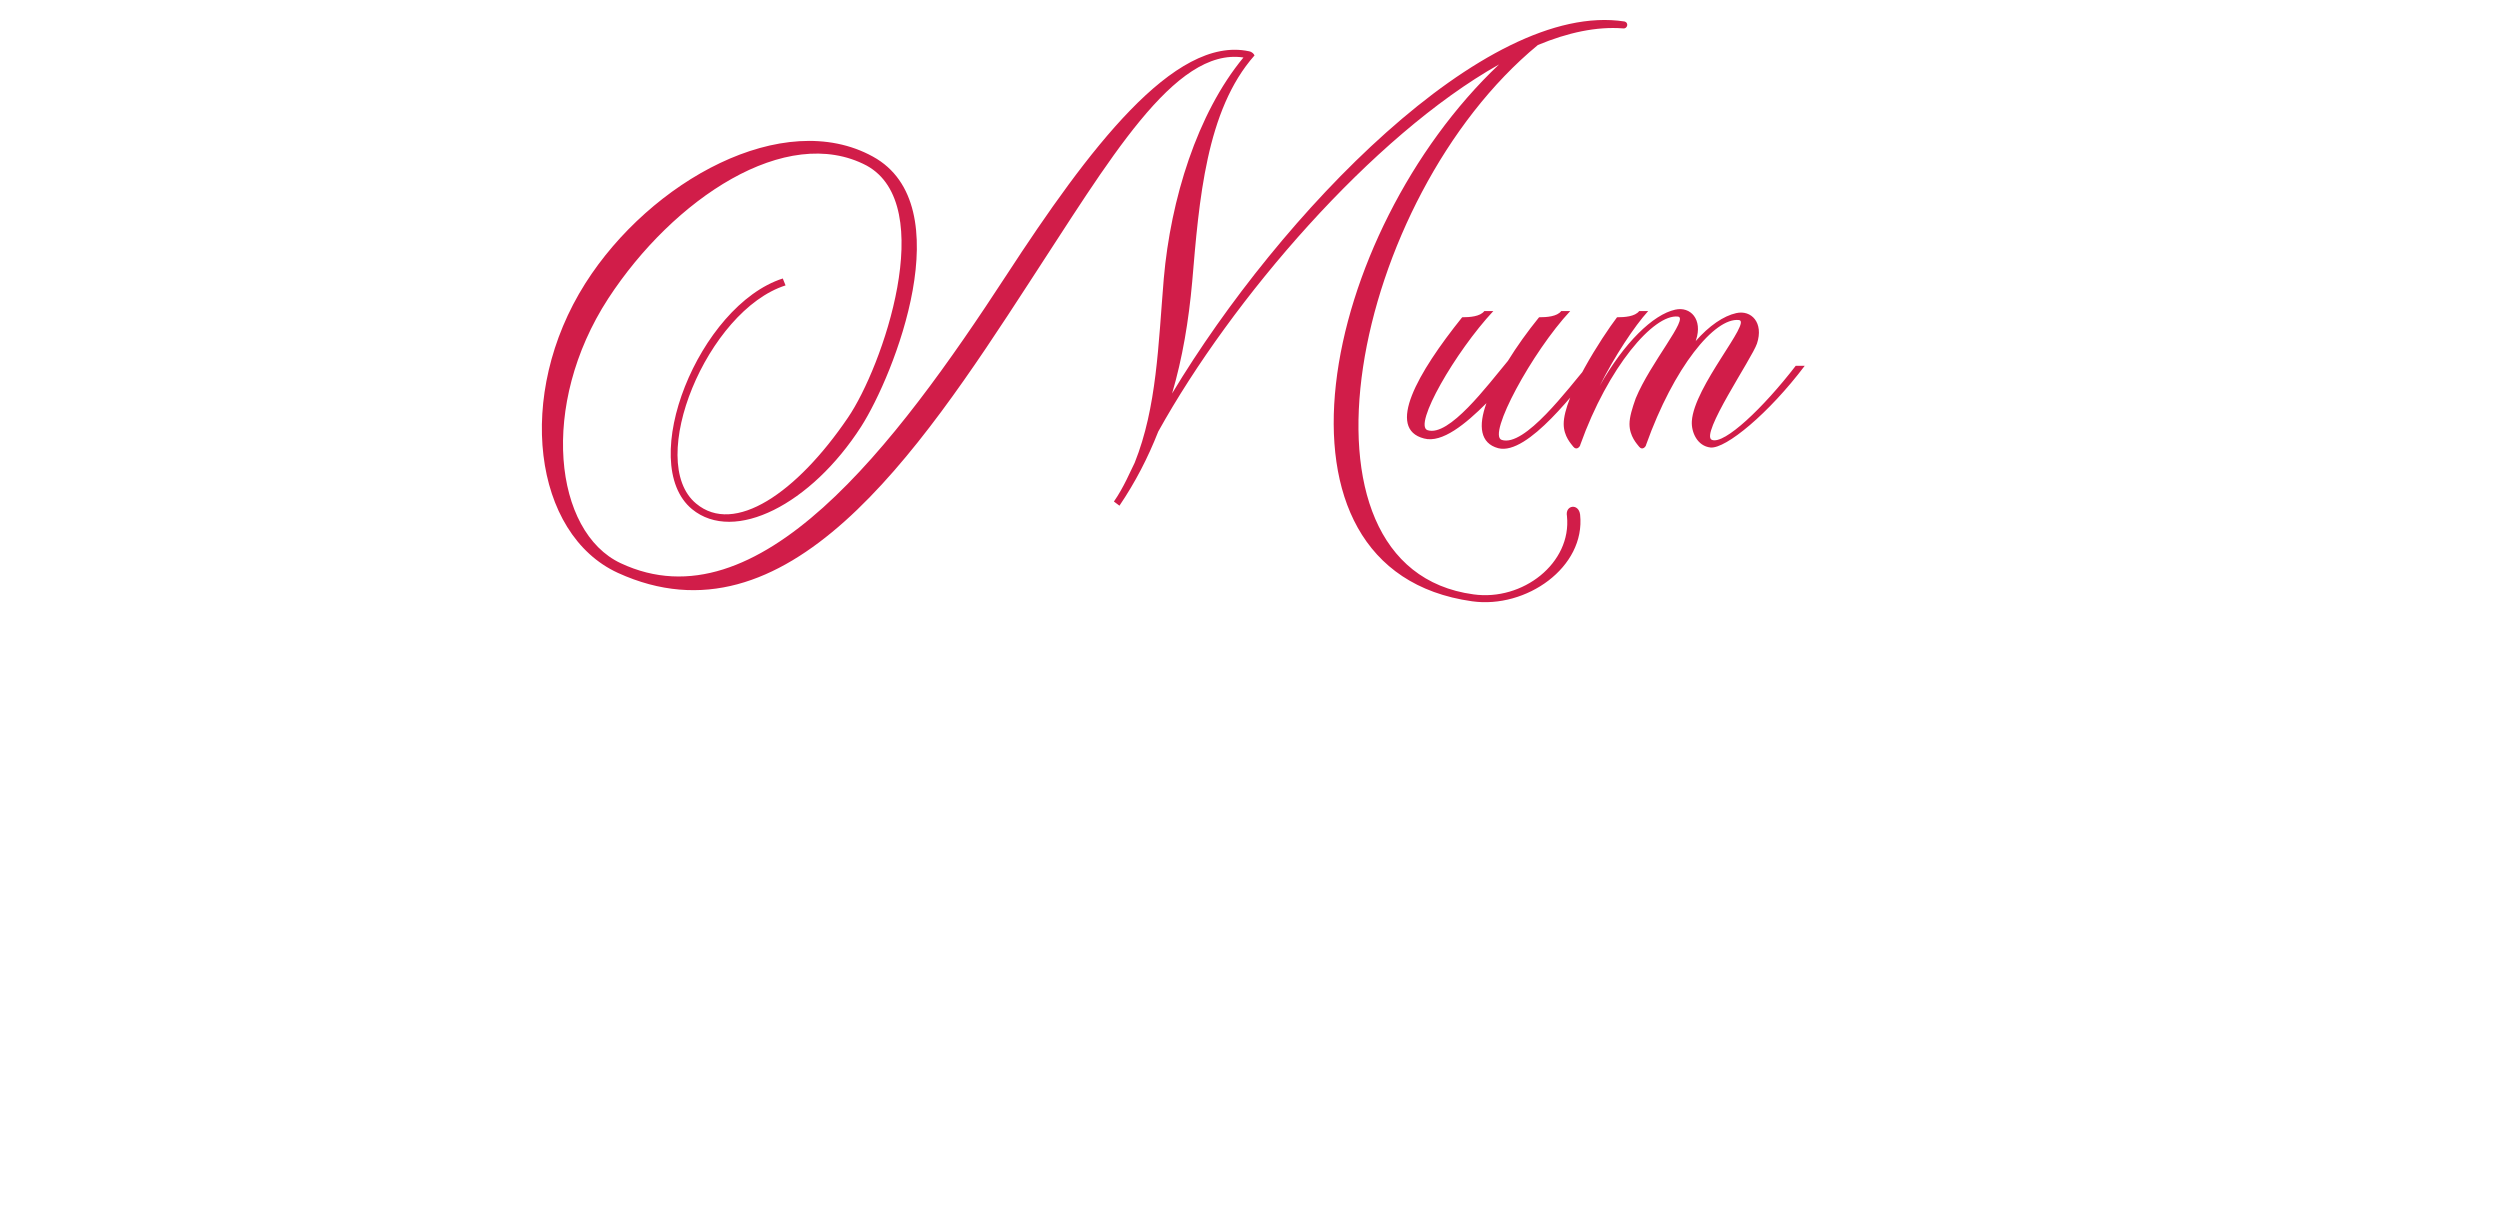 <?xml version="1.0" encoding="UTF-8"?>
<svg xmlns="http://www.w3.org/2000/svg" version="1.1" viewBox="0 0 812 400">
  <defs>
    <style>
      .cls-1 {
        fill: #d11d49;
      }
    </style>
  </defs>
  <!-- Generator: Adobe Illustrator 28.6.0, SVG Export Plug-In . SVG Version: 1.2.0 Build 709)  -->
  <g>
    <g id="Layer_1">
      <path class="cls-1" d="M508.949,167.625c-.675-3.6,3.825-4.275,4.275-.45,1.8,17.1-17.55,30.6-35.1,28.125-72-10.125-48.825-119.925,8.775-174.375-41.175,23.175-86.85,76.275-110.7,119.25-3.375,8.55-7.425,16.425-12.6,24.075l-1.8-1.35c1.575-2.25,2.925-4.725,4.05-6.975l2.7-5.625c7.2-18,7.65-38.25,9.45-59.85,2.25-25.65,10.8-53.55,25.875-71.775-22.5-3.375-43.65,33.525-69.75,73.35-36.225,55.8-78.75,119.025-133.425,94.05-27.45-12.6-33.525-57.825-10.575-94.05,21.15-33.3,64.35-57.15,93.375-41.175,28.8,15.75,6.975,70.875-3.825,87.75-16.2,25.2-41.175,38.025-54.9,26.775-18.225-15.075,2.25-66.15,29.475-74.925l.9,2.25c-25.425,8.1-45.675,57.15-29.025,70.875,12.375,10.35,32.625-3.375,49.275-27.9,11.25-16.425,29.475-69.075,6.075-81.9-26.1-13.725-62.775,10.8-83.925,43.2-22.5,34.65-17.55,75.825,4.05,85.95,44.55,20.925,89.1-38.025,125.325-93.6,26.55-40.725,54.45-77.85,78.75-72.675,1.125.225,1.575.9,1.8,1.35-15.75,17.775-18,47.025-20.25,73.575-1.125,12.6-3.15,24.75-6.525,36.225C415.574,69.75,482.399,0,527.624,6.975c1.575.45.9,2.475-.45,2.25-8.55-.675-18,1.35-27.675,5.4-60.3,49.725-84.15,169.875-20.925,178.425,15.975,2.25,31.95-10.125,30.375-25.425ZM518.566,118.8c-6.3,7.425-22.275,29.25-31.95,26.775-5.85-1.575-6.525-7.2-3.825-14.625-6.75,6.75-14.4,13.05-20.25,11.475-12.375-3.15-2.25-21.15,12.375-39.375,2.475,0,5.85-.225,7.2-2.025h2.925c-12.375,13.275-26.1,37.125-21.375,38.7,6.975,2.25,19.35-14.4,26.1-22.5,2.925-4.725,6.3-9.45,10.125-14.175,2.475,0,5.85-.225,7.2-2.025h2.925c-12.375,13.275-27,40.275-22.275,41.85,7.425,2.475,21.6-16.65,27.9-24.075h2.925ZM513.287,144.45c0,.45-1.125,2.025-2.25.675-.675-.9-3.15-3.375-3.15-7.425,0-9,12.375-28.125,17.325-34.65,2.475,0,5.85-.225,7.2-2.025h2.925c-4.5,4.95-11.025,14.85-15.75,24.3,7.875-13.95,17.325-23.175,24.525-24.75,4.95-1.125,9,3.15,6.75,9.9,0,0,0,.225-.225.45,4.5-5.175,9.225-8.325,13.275-9.225,4.95-1.125,9,3.15,6.75,9.9-1.575,4.725-18.675,29.7-14.625,31.275s16.65-10.35,27.225-24.075h2.925c-11.7,15.525-25.65,27-30.6,26.55-4.275-.45-6.3-4.95-6.075-8.55.675-11.25,19.575-32.4,15.3-32.85-7.875-.9-21.15,15.3-30.15,40.5,0,.45-1.125,2.025-2.25.675-.675-.9-3.15-3.375-3.15-7.425,0-2.25.9-5.175,2.025-8.325,4.725-11.475,17.325-26.1,13.725-26.55-7.875-.9-22.725,16.425-31.725,41.625Z"/>
    </g>
  </g>
</svg>